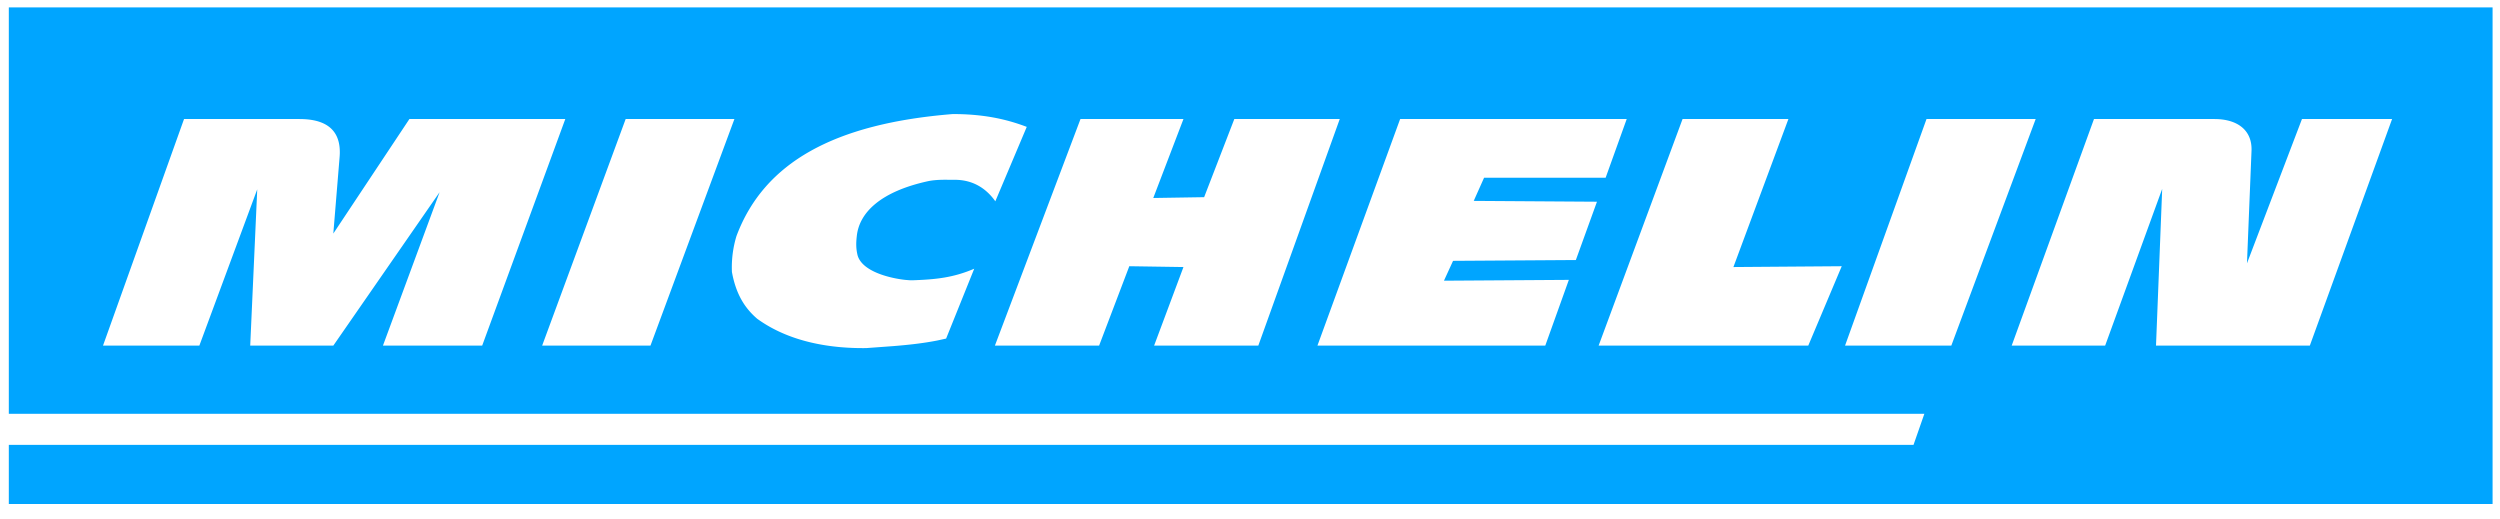 <svg xmlns="http://www.w3.org/2000/svg" viewBox="0 0 154 32"><title>Michelin Tyres logo</title><path d="M153.543.455v30.591h-153v-3.643h117.33l.667-1.911H.543V.455h153ZM58.689 7.026c-7.26.586-11.615 2.955-13.322 7.514a6.62 6.62 0 0 0-.28 2.216c.254 1.401.815 2.241 1.554 2.878 2.037 1.477 4.61 1.835 6.724 1.808l1.676-.123c.917-.074 1.813-.17 2.705-.346l.535-.117 1.732-4.304c-1.299.56-2.394.663-3.795.713a1.969 1.969 0 0 1-.181-.002l-.254-.02c-.903-.094-2.658-.496-2.953-1.506-.102-.407-.102-.764-.051-1.197.153-1.452 1.477-2.751 4.432-3.388.321-.061.642-.076.963-.079l.641.003c1.224 0 1.972.632 2.417 1.215l.08.109 1.936-4.584c-1.401-.535-2.828-.79-4.559-.79Zm-40.245.306h-7.107L6.345 21.29h5.935l3.566-9.628-.433 9.628h5.119l6.547-9.45-3.49 9.45h6.113l5.12-13.958h-9.603l-4.687 7.055.383-4.661c.146-1.543-.625-2.332-2.27-2.39l-.201-.004Zm26.796 0h-6.699L33.396 21.29h6.673L45.24 7.332Zm27.661 0h-6.342L61.286 21.29h6.419l1.86-4.891 3.336.051-1.808 4.84h6.419l5.017-13.958h-6.495l-1.859 4.814-3.133.05 1.859-4.864Zm27.305 0H86.248L81.154 21.29h14.035l1.452-4.05-7.693.051.561-1.223 7.564-.05 1.3-3.592-7.591-.051.637-1.426h7.488l1.299-3.617Zm9.96 0h-6.52L98.475 21.29h12.914l2.062-4.891-6.673.051 3.388-9.118Zm15.232 0h-6.725l-5.018 13.958h6.546l5.197-13.958Zm11.003 0h-7.412L123.92 21.29h5.757l3.514-9.654-.381 9.654h9.475l5.068-13.958h-5.552l-3.388 8.889.28-6.928c.049-1.218-.788-1.9-2.109-1.957l-.183-.004Z" fill="#00A5FF" fill-rule="evenodd"/></svg>